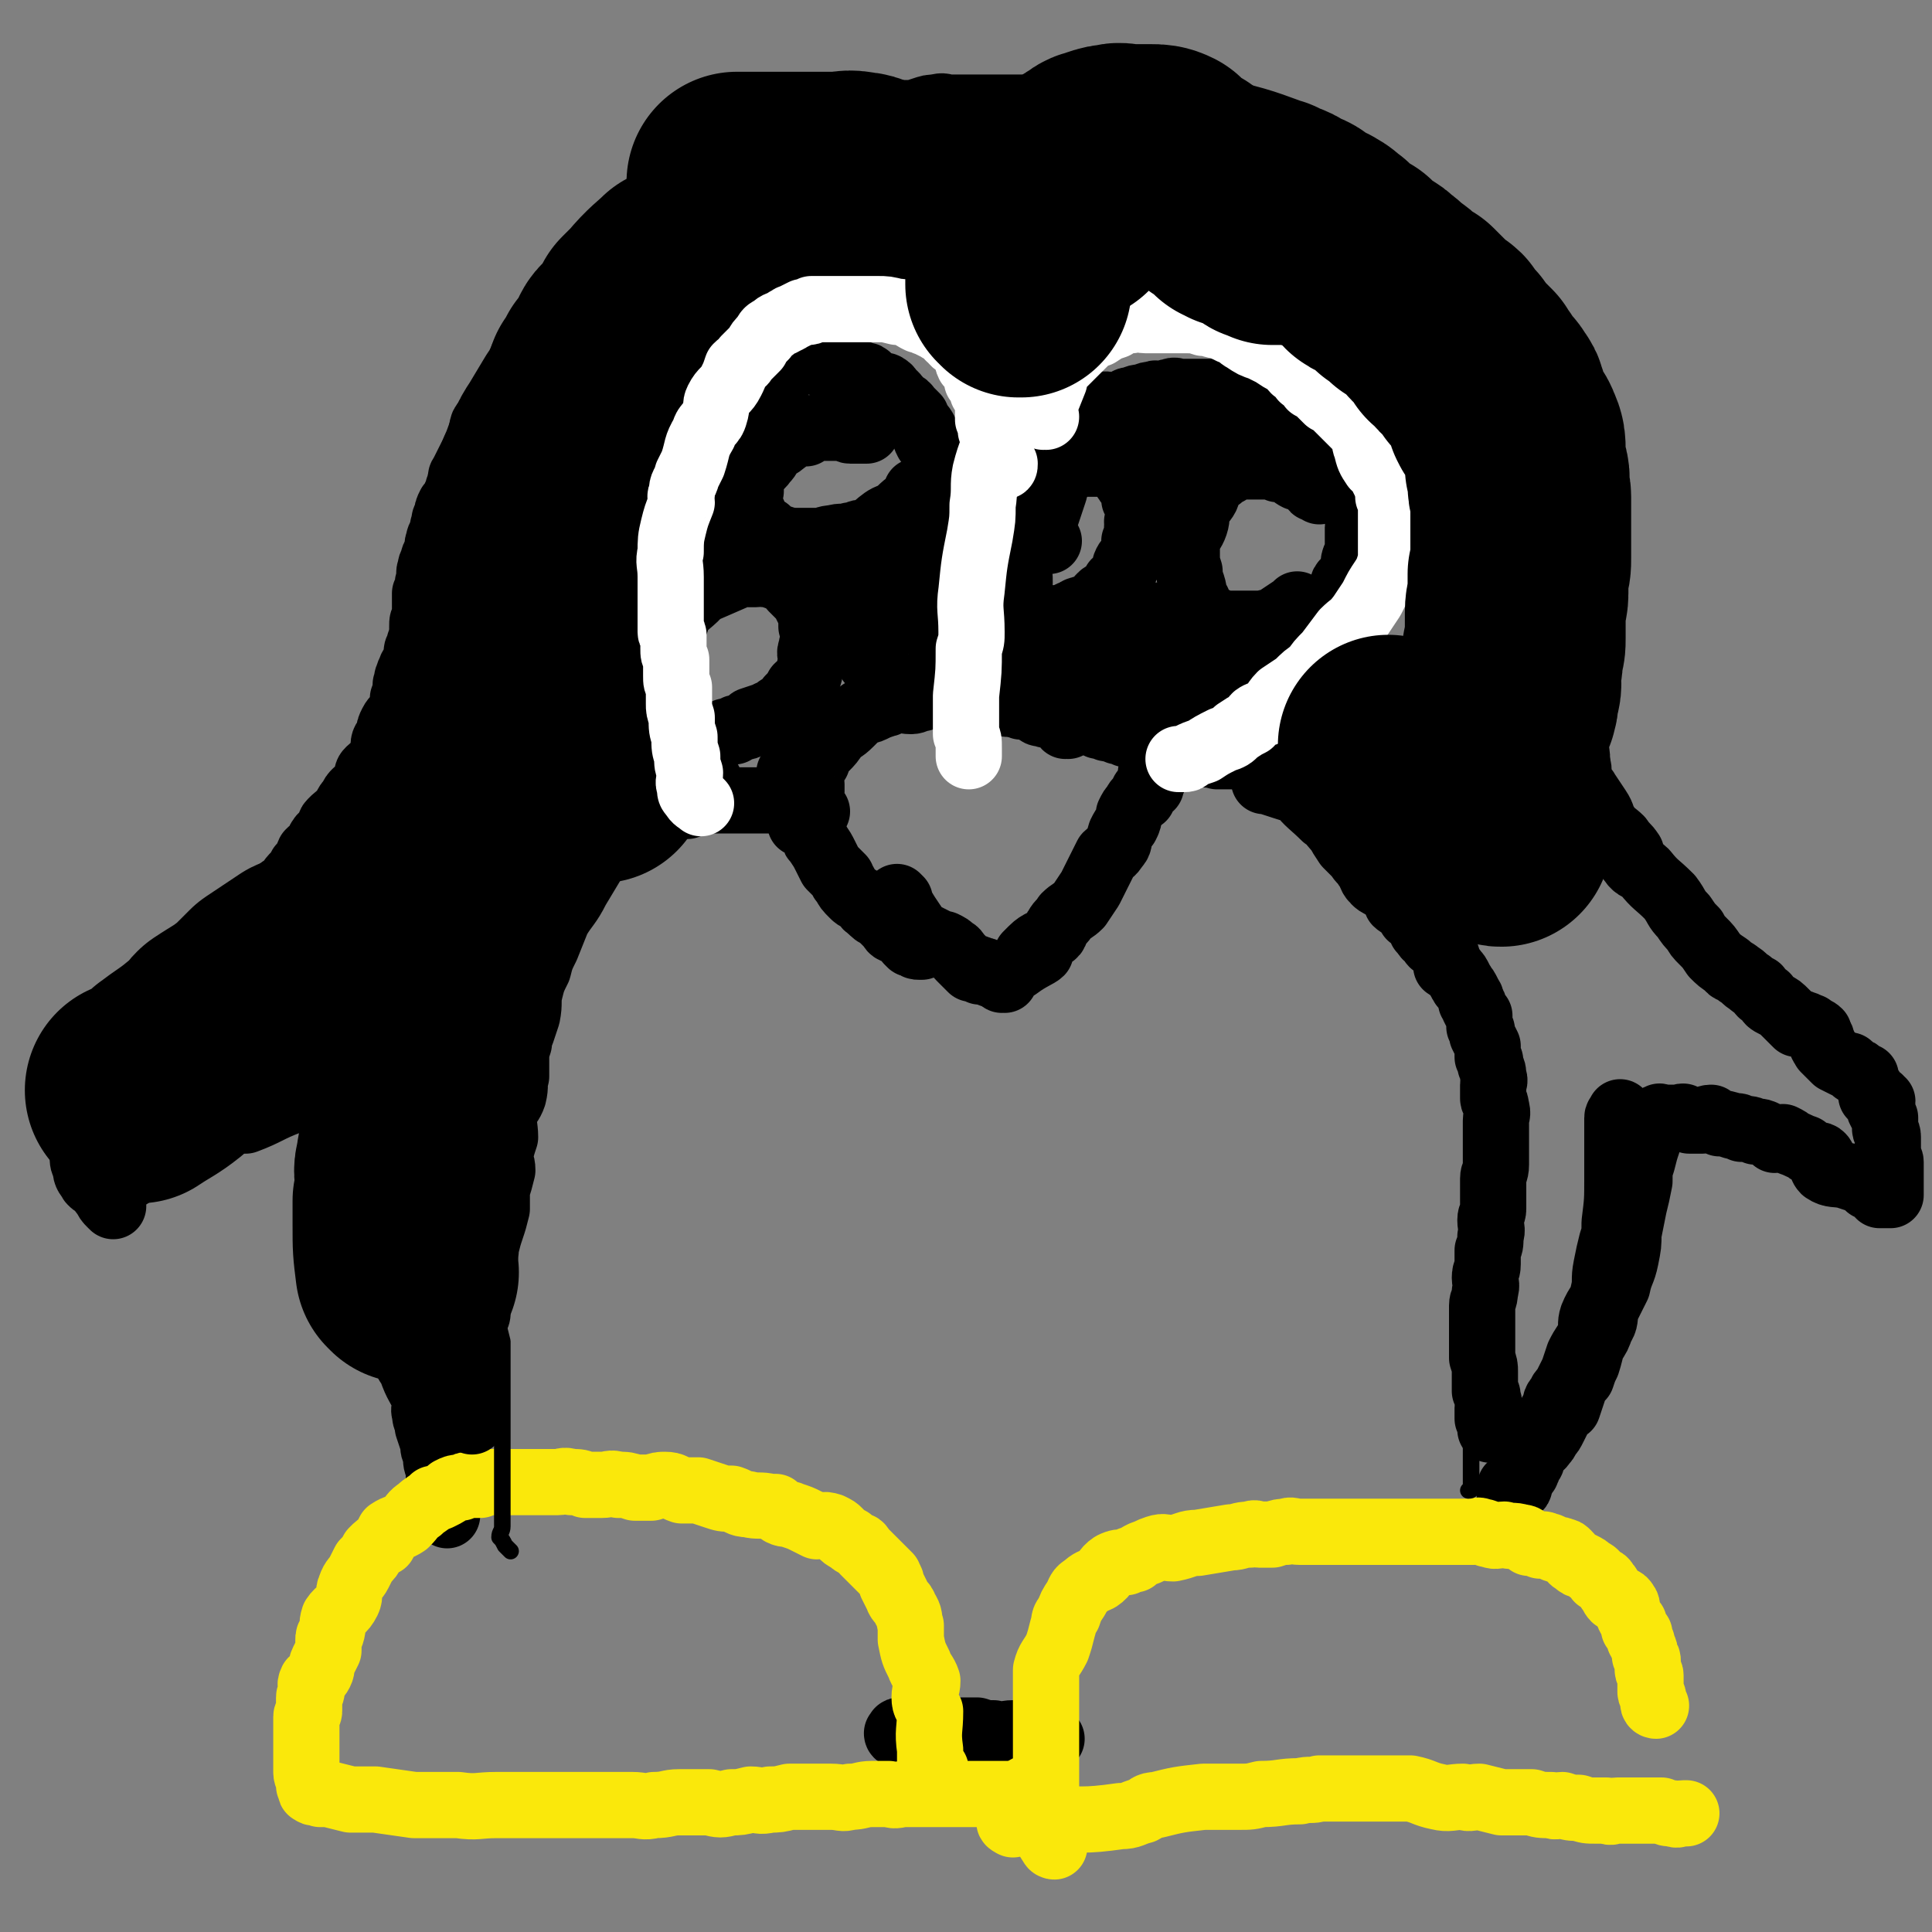 <svg viewBox='0 0 700 700' version='1.1' xmlns='http://www.w3.org/2000/svg' xmlns:xlink='http://www.w3.org/1999/xlink'><rect x="0" y="0" width="700" height="700" fill="#808080" stroke="none"/><g fill='none' stroke='#000000' stroke-width='24' stroke-linecap='round' stroke-linejoin='round'><path d='M162,549c0,0 -1,-1 -1,-1 0,0 1,1 1,1 0,-1 -1,-1 -1,-2 -1,-2 0,-2 0,-4 -1,-3 -1,-3 -2,-6 0,-2 0,-2 0,-5 -1,-2 -1,-2 -1,-5 -1,-2 -1,-2 -1,-4 -1,-3 -1,-3 -2,-6 0,-3 -1,-2 -1,-5 -1,-2 1,-3 0,-5 -2,-5 -3,-5 -5,-11 -2,-3 -2,-3 -3,-7 -1,-3 0,-4 -1,-7 -1,-2 -1,-1 -2,-3 -1,-2 -1,-2 -1,-4 -1,-2 -1,-2 -2,-5 -1,-2 -1,-2 -2,-4 0,-3 0,-3 -1,-5 -1,-2 -1,-2 -2,-5 0,-1 0,-1 0,-1 -1,-3 -1,-3 -2,-6 -1,-2 -1,-2 -2,-5 -1,-2 -1,-2 -2,-5 -1,-2 -1,-2 -1,-4 -1,-2 -2,-2 -2,-5 0,-2 0,-2 0,-5 0,-1 -1,-1 -1,-3 -1,-2 -1,-2 -2,-3 0,-2 0,-2 0,-3 0,-3 0,-3 0,-5 0,0 0,1 0,1 0,-1 -1,-1 -1,-2 0,-1 0,-1 0,-2 0,0 0,0 0,-1 0,-1 0,-1 0,-2 0,-1 0,-1 0,-2 0,0 0,0 0,0 '/><path d='M120,395c0,0 -1,-1 -1,-1 0,0 1,0 1,1 0,0 0,0 0,0 -1,0 -1,-1 -2,0 -6,1 -6,2 -13,3 0,0 0,0 0,1 -8,3 -8,4 -16,7 0,0 1,-2 0,-1 -4,1 -4,1 -8,3 -4,2 -4,2 -7,4 -3,1 -4,0 -7,1 -3,1 -3,1 -6,3 -2,1 -2,1 -4,2 0,1 0,0 -1,1 -1,0 -1,0 -2,0 -1,1 -1,2 -1,2 -2,1 -2,0 -3,1 -1,0 -1,-1 -2,0 0,0 0,0 0,1 -1,0 -1,0 -2,0 -1,0 -1,0 -2,0 0,0 0,0 0,0 '/><path d='M67,413c0,0 0,-1 -1,-1 0,0 1,0 1,1 0,0 0,0 0,0 0,0 0,-1 -1,-1 0,0 0,0 0,1 -6,4 -9,6 -12,9 -1,0 2,-2 3,-3 0,-1 -1,-1 -2,0 -1,0 0,0 -1,1 -2,1 -2,0 -4,1 -1,1 -1,1 -1,2 -1,1 -1,1 -1,1 -1,1 -1,2 -1,2 -1,0 -1,0 -2,0 '/><path d='M41,437c0,0 0,0 -1,-1 0,0 0,0 0,0 -1,-1 -1,-1 -2,-3 -1,-1 -1,-1 -2,-3 -2,-1 -2,-1 -3,-2 -1,-2 -2,-2 -2,-5 -1,-2 -1,-2 -1,-4 0,-3 0,-3 0,-5 0,-1 0,-1 0,-2 0,-2 0,-2 0,-3 0,-2 0,-2 0,-3 0,-1 1,-1 1,-2 1,-2 0,-2 0,-4 0,-2 0,-2 1,-3 1,-2 1,-2 2,-4 1,-1 1,-1 2,-3 1,-2 1,-2 2,-4 3,-4 3,-4 5,-7 3,-3 3,-3 5,-5 1,-2 1,-2 2,-4 2,-3 2,-2 4,-5 2,-1 2,-1 3,-2 2,-2 2,-3 4,-4 1,-2 2,-1 3,-2 2,-2 2,-2 4,-4 2,-1 2,-2 3,-3 2,-1 2,0 4,-1 1,-1 1,-1 2,-2 1,0 0,-1 1,-1 1,-1 1,-1 3,-2 1,0 1,0 2,-1 1,-1 1,-1 1,-2 1,-1 1,-1 2,-3 1,-1 2,-1 3,-2 1,0 1,0 2,0 1,-1 1,-2 2,-3 2,-2 2,-2 4,-4 1,-1 1,-1 2,-2 1,-2 1,-3 3,-5 1,-1 2,0 3,-1 1,-1 0,-2 1,-3 2,-2 2,-2 3,-4 1,-1 2,0 3,-2 0,-1 -1,-1 0,-3 1,-1 1,-1 3,-2 1,-1 0,-2 1,-3 1,-2 2,-1 3,-3 1,-1 0,-2 1,-3 2,-2 2,-2 4,-3 1,-1 1,-1 1,-2 1,-2 1,-2 2,-3 1,-2 1,-2 2,-3 1,0 1,0 2,0 1,-1 0,-1 1,-2 0,-1 1,-1 1,-2 0,0 0,0 0,-1 0,-2 0,-2 1,-3 1,-1 2,-1 3,-2 1,-1 1,-1 1,-3 1,-1 1,-1 1,-3 0,0 0,0 0,0 0,-1 0,-1 0,-1 0,-2 1,-2 2,-4 0,-2 0,-2 1,-4 1,-2 2,-2 3,-4 1,-2 1,-2 1,-5 1,-1 0,-1 1,-3 0,-1 0,-1 0,-2 1,-2 0,-2 1,-3 0,-2 1,-1 1,-3 1,-2 2,-2 2,-4 0,-1 0,-1 0,-2 0,-1 1,-1 1,-3 1,-1 0,-1 1,-3 0,-2 0,-2 0,-3 0,-2 0,-2 1,-3 0,-2 0,-2 0,-3 0,-2 0,-2 0,-3 0,-2 0,-1 0,-3 1,-1 1,-1 1,-3 0,-1 0,-1 1,-3 0,-1 -1,-1 0,-3 0,-1 0,-1 1,-3 0,-2 1,-1 1,-3 1,-2 0,-2 1,-4 0,-2 1,-1 1,-3 1,-2 0,-2 1,-3 0,-2 0,-2 1,-3 0,-2 0,-2 1,-4 1,-1 1,-1 2,-3 0,-1 1,-1 1,-3 1,-1 0,-1 1,-3 0,-2 0,-1 1,-3 2,-4 2,-4 4,-8 1,-2 1,-1 2,-3 1,-3 0,-3 1,-6 1,-2 2,-1 3,-3 2,-2 2,-2 3,-5 1,-2 1,-2 1,-3 2,-2 2,-2 3,-4 2,-2 2,-2 3,-5 1,-1 0,-2 1,-3 0,-2 1,-2 2,-3 0,-1 0,-1 1,-2 1,0 1,0 2,-1 1,-2 1,-2 1,-3 1,-2 1,-2 2,-4 1,-1 1,0 2,-2 2,-1 1,-1 2,-3 1,-1 2,-1 3,-2 1,-2 1,-2 3,-4 1,-3 2,-3 4,-5 2,-3 2,-3 5,-6 2,-2 2,-2 4,-4 1,-2 1,-2 3,-3 2,-2 2,-2 4,-4 2,-1 2,-1 3,-2 1,0 0,-1 1,-1 1,-2 1,-2 2,-3 2,-1 2,-2 4,-3 0,-1 1,0 2,-1 2,-1 2,-1 4,-3 1,-1 1,-1 2,-2 0,-1 0,-1 0,-1 0,-1 0,-1 0,-2 1,-1 1,-1 2,-1 2,-1 2,-1 3,-2 2,-1 2,-1 4,-2 1,0 1,0 3,0 1,-1 1,-1 3,-2 2,0 2,0 4,-1 1,-1 1,-1 2,-2 1,0 2,0 3,0 1,0 1,-1 2,-1 2,-1 2,-1 3,-1 3,-2 3,-2 5,-3 1,0 1,0 2,0 3,-1 3,-2 6,-3 1,-1 1,0 3,-1 1,0 1,0 3,0 1,0 0,-1 1,-1 2,-1 2,-1 3,-1 1,-1 2,-1 3,-1 1,0 1,0 2,0 2,-1 2,0 3,-1 2,-1 2,-1 3,-2 3,0 3,0 7,0 3,0 3,0 7,-1 3,0 3,0 6,0 3,0 3,0 6,-1 3,-1 3,-1 5,-1 3,-1 3,0 5,0 2,0 2,0 3,0 2,0 2,0 4,0 0,0 0,0 0,0 3,0 3,0 5,0 2,0 2,0 4,0 3,0 3,0 6,0 4,0 4,0 7,0 3,0 3,1 5,1 4,1 5,1 9,1 1,0 1,-1 3,0 2,0 2,1 3,2 2,1 2,1 4,1 2,1 2,1 4,2 2,1 2,1 4,2 3,1 3,0 5,1 2,1 2,1 5,3 1,1 1,2 3,2 2,2 3,1 5,2 4,1 4,2 7,4 4,2 4,1 7,3 3,1 3,1 6,3 2,1 2,1 3,2 2,1 2,1 4,2 1,2 1,2 3,3 2,2 2,2 4,3 1,1 1,1 3,2 2,2 3,2 5,3 2,2 1,2 3,4 2,1 2,1 3,2 1,1 1,1 2,2 1,1 1,1 1,2 1,1 1,2 3,3 1,2 2,2 4,4 1,2 1,2 3,4 2,3 2,3 4,6 3,4 3,4 5,8 2,3 1,3 3,6 2,3 2,3 3,6 3,3 3,3 5,7 1,3 0,3 1,5 2,3 2,3 3,5 1,1 1,1 1,2 3,5 3,5 6,10 1,4 1,4 3,7 2,4 1,4 3,8 1,2 1,2 2,4 1,3 0,3 1,7 1,3 2,3 3,6 2,3 1,4 2,7 1,1 1,1 2,3 1,2 1,2 1,4 2,5 2,5 3,9 2,4 2,3 4,7 1,3 2,3 3,6 1,3 1,3 2,6 1,3 1,4 2,6 1,3 2,3 3,5 2,4 2,4 4,7 2,2 2,2 3,5 2,2 3,2 5,4 1,2 1,3 2,5 1,2 1,2 1,5 2,2 1,2 3,4 2,3 3,2 4,5 2,2 0,3 1,6 1,2 2,2 3,4 2,3 2,3 4,6 2,3 1,3 3,6 2,3 3,3 5,5 2,3 2,2 4,5 0,1 -1,2 0,3 2,3 3,2 5,4 4,5 4,4 9,9 3,4 2,4 5,7 2,3 2,3 4,5 1,2 1,2 3,4 2,2 2,2 4,5 2,2 2,2 5,4 1,2 2,1 4,3 2,1 2,2 4,3 1,1 1,1 3,2 1,2 1,2 3,3 1,2 1,2 3,3 2,1 2,1 4,3 1,1 1,1 2,2 1,1 1,1 2,2 1,0 1,-1 2,0 2,0 1,1 3,1 1,1 2,1 3,2 0,0 0,1 0,1 1,1 1,1 1,2 1,1 0,1 0,1 0,1 1,1 1,2 1,1 1,1 2,2 1,1 1,1 2,2 2,1 2,1 4,2 0,0 0,0 1,0 1,1 1,1 2,2 1,0 1,0 2,1 1,1 1,1 2,1 0,0 0,0 0,1 0,1 0,1 1,2 0,1 1,1 1,2 0,0 0,0 0,1 0,0 0,0 0,1 1,1 1,0 3,1 0,1 0,1 1,1 0,1 -1,1 -1,1 0,1 0,1 0,2 1,2 1,2 2,3 0,2 0,2 0,4 0,1 1,1 1,3 0,2 0,2 0,3 0,2 0,2 0,4 0,1 1,1 1,2 0,2 0,2 0,3 0,1 0,1 0,2 0,1 0,1 0,2 0,1 0,1 0,2 0,0 0,0 0,1 0,1 0,1 0,1 0,0 0,1 0,1 0,0 0,0 -1,0 -1,0 -1,0 -2,0 0,0 -1,0 -1,0 0,-1 0,-1 -1,-1 0,-1 0,-1 -1,-2 -1,0 -1,0 -2,0 -1,-1 -1,-1 -1,-2 -1,0 -1,0 -1,0 -3,-1 -3,-1 -6,-2 -4,-1 -5,0 -8,-2 -1,-1 -1,-2 -1,-3 0,-1 1,-1 0,-2 -1,-1 -1,0 -3,-1 -2,-1 -2,-1 -3,-2 -3,-1 -2,-1 -5,-2 -1,-1 -1,-1 -3,-2 -1,0 -1,1 -3,1 -1,-1 -1,-1 -3,-2 -2,-1 -2,-1 -4,-1 -2,-1 -2,-1 -5,-1 -1,-1 -1,-1 -3,-1 -3,-1 -3,-1 -5,-1 -2,-1 -2,-1 -3,-2 -2,0 -2,1 -3,1 -3,0 -3,0 -5,0 -1,-1 -1,-1 -2,-1 0,-1 -1,0 -1,0 -2,0 -2,0 -3,0 -1,0 -1,0 -1,0 -1,0 -1,0 -1,0 -1,0 -1,0 -2,0 0,0 -1,-1 -1,0 -1,0 0,0 -1,1 -1,2 -1,2 -2,3 -1,3 -1,3 -1,5 -1,3 -1,3 -2,7 -1,3 -1,3 -1,7 -1,5 -1,5 -2,9 -1,5 -1,5 -2,10 0,4 0,4 -1,9 -1,5 -2,5 -3,10 -2,4 -2,4 -4,8 -1,4 0,4 -2,7 -1,3 -1,3 -3,6 -1,3 -1,4 -2,7 -1,2 -1,2 -2,5 -2,2 -2,2 -3,5 -1,3 -1,3 -2,6 -2,1 -2,1 -3,3 -1,2 -1,2 -2,4 -1,2 -1,2 -2,3 -1,2 -1,2 -2,3 -1,2 -2,1 -3,2 -1,1 0,2 -1,4 0,1 -1,1 -1,2 -1,1 0,1 -1,2 0,1 0,0 -1,1 0,1 -1,1 -1,2 0,0 0,0 0,1 -1,1 0,2 -1,2 0,0 0,0 -1,0 0,-1 0,0 -1,0 0,0 -1,-1 -1,0 0,0 0,0 0,1 0,0 0,0 0,1 0,0 0,0 0,0 0,0 0,0 0,1 '/><path d='M588,404c0,0 -1,-1 -1,-1 0,0 0,0 0,1 0,0 -1,0 -1,1 0,9 0,12 0,19 0,1 0,-3 0,-2 0,1 0,2 0,5 0,8 0,8 -1,16 0,4 0,4 -1,7 -1,4 -1,4 -2,9 -1,5 0,5 -1,9 -1,5 -2,4 -4,9 -1,3 0,3 -1,7 -2,4 -2,3 -4,7 -1,3 -1,3 -2,6 -1,2 -1,2 -2,4 -1,3 -2,2 -3,5 -2,2 -1,2 -2,5 0,0 0,0 -1,1 0,2 -1,2 -1,3 -1,1 0,2 -1,3 0,1 -1,0 -1,2 -1,1 0,1 -1,3 0,1 -1,0 -1,1 -1,1 -1,1 -1,1 -1,0 0,0 -1,0 0,-1 -1,-1 -1,0 0,0 0,0 0,1 0,1 0,1 0,2 0,0 0,0 0,0 '/><path d='M326,629c0,0 -1,-1 -1,-1 0,0 0,1 1,0 0,0 -1,-1 0,-1 1,0 1,0 3,0 10,1 15,0 21,0 1,0 -6,0 -6,0 -1,0 2,0 5,0 3,0 3,0 5,0 3,1 3,1 6,1 4,1 4,0 7,0 2,1 2,0 3,0 2,1 2,1 3,2 1,0 1,0 2,0 1,1 1,0 2,0 1,0 1,0 2,0 0,0 0,0 1,0 1,0 1,0 1,0 '/></g>
<g fill='none' stroke='#FAE80B' stroke-width='24' stroke-linecap='round' stroke-linejoin='round'><path d='M382,669c0,0 -1,0 -1,-1 -1,-1 -1,-1 -1,-2 -1,-1 0,-1 -1,-3 0,-5 0,-5 0,-11 0,-3 0,-3 0,-7 0,-2 0,-2 0,-4 0,-2 0,-2 0,-4 0,-3 0,-3 0,-6 0,-2 0,-2 0,-5 0,-6 0,-6 0,-12 0,-4 0,-4 0,-9 1,-4 2,-4 4,-8 1,-3 1,-3 2,-7 1,-3 0,-3 2,-5 1,-3 1,-3 3,-6 1,-2 1,-3 3,-4 2,-2 3,-2 5,-3 3,-2 2,-3 5,-5 2,-1 3,-1 5,-1 2,-1 1,-1 3,-1 1,-1 1,-1 3,-2 3,-1 2,-1 5,-2 3,-1 3,0 6,0 5,-1 5,-2 9,-2 6,-1 6,-1 12,-2 3,0 3,-1 7,-1 2,-1 2,0 3,0 3,0 3,0 5,0 3,-1 3,-1 5,-1 2,-1 2,0 5,0 2,0 2,0 5,0 3,0 3,0 6,0 5,0 5,0 9,0 5,0 5,0 10,0 4,0 4,0 8,0 4,0 4,0 7,0 2,0 2,0 4,0 1,0 1,0 2,0 1,0 1,0 2,0 1,0 1,0 2,0 1,0 1,0 3,0 1,0 1,0 3,0 1,0 1,0 2,0 1,0 1,-1 3,0 2,0 1,1 3,1 2,1 3,0 5,0 3,1 3,0 6,1 2,0 2,1 3,2 2,0 2,0 4,1 1,0 1,-1 2,0 2,0 2,1 3,1 1,1 2,0 3,1 1,0 1,0 2,1 2,2 1,2 3,3 1,1 1,1 2,1 2,1 2,1 3,2 2,1 2,1 3,3 2,1 2,0 3,2 1,1 1,1 1,2 1,1 1,2 2,3 2,1 3,0 4,2 1,1 0,2 1,4 1,2 1,2 2,3 0,1 0,1 0,2 1,1 1,1 2,2 0,1 0,1 0,2 1,1 1,1 1,2 1,2 1,2 1,4 1,1 1,1 1,2 0,2 0,2 0,3 0,1 1,1 1,2 0,1 0,1 0,2 0,0 0,0 0,1 0,0 0,0 0,1 0,1 0,1 0,2 0,1 1,1 1,2 0,1 0,1 0,2 0,0 0,0 0,0 0,1 1,1 1,1 '/><path d='M367,661c0,0 -2,-1 -1,-1 5,-1 6,0 12,-1 14,0 14,1 28,-1 4,0 4,-1 8,-2 2,-1 2,-2 5,-2 8,-2 8,-2 17,-3 6,0 6,0 13,0 4,0 4,0 8,-1 7,0 7,-1 14,-1 4,-1 4,0 7,-1 6,0 6,0 12,0 6,0 6,0 11,0 5,0 5,0 10,0 5,1 5,2 10,3 4,1 5,0 9,0 3,1 3,0 6,0 4,1 4,1 8,2 3,0 3,0 6,0 3,0 3,0 5,0 3,1 3,1 7,1 2,1 2,0 4,0 3,1 3,1 6,1 3,1 3,1 6,1 2,0 2,0 4,0 2,1 2,0 4,0 2,0 2,0 5,0 0,0 0,0 1,0 1,0 1,0 1,0 3,0 3,0 6,0 1,0 1,0 3,0 2,1 2,1 4,1 2,1 2,0 4,0 0,0 0,0 1,0 '/><path d='M339,642c0,0 -1,-1 -1,-1 0,0 0,0 1,0 0,0 0,0 0,0 -1,0 -1,0 -1,-1 -1,-1 -1,-1 -1,-2 0,-2 0,-2 0,-4 -1,-7 0,-7 0,-14 -1,-2 -2,-2 -2,-5 0,-3 1,-3 1,-6 -1,-3 -2,-3 -3,-6 -2,-4 -2,-4 -3,-9 0,-2 0,-2 0,-5 -1,-3 0,-3 -2,-6 -1,-3 -2,-2 -3,-5 -1,-2 -1,-2 -2,-4 0,-2 -1,-2 -1,-3 -2,-2 -2,-2 -3,-3 -2,-2 -2,-2 -3,-3 -2,-2 -2,-2 -3,-3 -1,-1 -1,-2 -2,-2 -2,-1 -2,-1 -3,-2 -2,-1 -2,-1 -4,-3 -1,-1 -1,-1 -3,-2 -3,-1 -3,0 -5,0 -2,-1 -2,-1 -4,-2 -2,-1 -2,-1 -5,-2 -2,-1 -2,0 -4,-1 -1,-1 -1,-1 -2,-2 -1,0 -1,0 -2,0 -4,-1 -4,0 -8,-1 -3,0 -3,-1 -6,-2 -3,0 -3,0 -6,-1 -3,-1 -3,-1 -6,-2 -3,0 -3,0 -6,0 -3,-1 -3,-2 -6,-2 -2,0 -2,0 -5,1 -3,0 -3,0 -6,0 -3,-1 -3,-1 -6,-1 -3,-1 -3,0 -6,0 -3,0 -3,0 -6,0 -2,-1 -2,-1 -5,-1 -3,-1 -3,0 -5,0 -3,0 -3,0 -6,0 -2,0 -2,0 -4,0 -2,0 -2,0 -4,0 -2,0 -2,0 -5,0 -1,0 -1,-1 -2,0 -2,0 -2,0 -3,0 -2,0 -2,0 -4,1 -2,0 -2,0 -4,0 -1,0 -1,0 -3,1 -2,0 -2,0 -4,1 -1,1 -1,1 -3,2 -2,1 -2,1 -3,1 -2,2 -3,2 -5,4 -3,2 -2,2 -5,5 -3,2 -3,1 -6,3 -1,2 -1,2 -2,4 -2,1 -2,1 -4,3 -1,2 -1,2 -3,4 -1,2 -1,2 -2,4 -1,2 -2,2 -3,5 -1,2 0,3 -1,5 -2,4 -3,3 -5,6 -1,3 0,3 -1,6 -1,1 -1,1 -1,2 0,2 0,2 0,4 -1,2 -1,2 -2,4 -1,2 0,2 -1,4 -1,2 -2,2 -3,3 -1,2 0,2 0,3 0,2 -1,2 -1,3 0,1 0,1 0,2 0,1 0,1 0,3 0,1 -1,1 -1,2 0,1 0,1 0,2 0,1 0,1 0,2 0,0 0,0 0,0 0,2 0,2 0,3 0,2 0,2 0,3 0,2 0,2 0,4 0,1 0,1 0,2 0,1 0,1 0,2 0,1 0,1 0,2 0,0 0,0 0,0 0,2 1,2 1,3 0,1 0,1 0,2 0,0 1,0 1,0 0,1 -1,2 0,2 1,1 1,0 3,1 1,0 1,0 3,0 4,1 4,1 8,2 4,0 4,0 9,0 7,1 7,1 14,2 8,0 8,0 16,0 7,1 7,0 14,0 6,0 6,0 11,0 5,0 5,0 10,0 4,0 4,0 9,0 5,0 5,0 10,0 4,0 4,0 9,0 4,0 4,1 8,0 5,0 5,-1 9,-1 5,0 5,0 11,0 4,1 4,1 8,0 3,0 3,0 7,-1 3,0 3,1 7,0 3,0 3,0 7,-1 4,0 4,0 8,0 3,0 3,0 7,0 4,0 4,1 7,0 4,0 4,-1 8,-1 3,0 3,0 6,0 3,1 3,0 6,0 3,0 3,0 6,0 3,0 3,0 5,0 2,0 2,0 5,0 2,0 2,0 5,0 1,0 1,0 3,0 2,0 2,0 4,0 1,0 1,0 3,0 1,0 1,0 2,0 1,0 1,0 2,0 1,0 1,0 2,0 1,0 1,0 2,0 1,0 1,1 3,0 0,0 0,0 0,-1 1,0 1,0 2,-1 '/></g>
<g fill='none' stroke='#000000' stroke-width='6' stroke-linecap='round' stroke-linejoin='round'><path d='M185,562c0,0 -1,-1 -1,-1 0,0 1,1 1,1 -1,-1 -1,-1 -2,-2 -1,-2 -1,-2 -2,-3 0,-2 1,-2 1,-4 0,-3 0,-3 0,-6 0,-4 0,-4 0,-8 0,-4 0,-4 0,-8 0,-3 0,-3 0,-7 0,-4 0,-4 0,-8 0,-3 0,-3 0,-7 0,-4 0,-4 0,-8 0,-4 0,-4 0,-7 0,-4 0,-4 0,-8 -1,-4 -1,-4 -2,-8 -1,-4 -1,-4 -1,-8 -1,-3 -1,-3 -1,-6 -1,-1 -1,-1 -1,-3 -1,-1 0,-1 0,-3 -1,-2 -1,-1 -2,-3 0,-3 0,-3 0,-6 0,-3 0,-3 0,-6 0,-4 0,-4 0,-7 0,-3 0,-3 0,-5 0,-2 0,-2 0,-5 0,-2 -1,-2 0,-4 0,-2 1,-2 1,-4 0,-2 0,-2 0,-5 1,-1 2,0 2,-2 1,-2 0,-3 1,-5 0,-1 1,-1 1,-2 1,-2 0,-2 1,-4 0,-3 0,-3 1,-6 1,-4 1,-4 2,-7 0,-2 1,-2 1,-4 1,-3 1,-3 2,-6 0,-2 1,-2 1,-4 1,-2 1,-2 2,-4 1,-3 0,-3 1,-5 0,-2 0,-2 1,-5 1,-1 1,-1 2,-2 0,-2 0,-2 0,-4 0,-1 -1,-1 0,-1 0,-2 1,-2 1,-3 0,-1 0,0 0,0 0,-1 0,-1 0,-2 0,-1 0,-1 0,-2 0,-1 0,-1 1,-3 0,-2 0,-2 1,-3 2,-2 2,-2 4,-4 1,-2 1,-2 3,-4 2,-2 2,-1 4,-3 2,-3 1,-3 3,-6 3,-4 3,-4 6,-7 3,-3 3,-3 6,-5 1,-1 1,-1 2,-3 2,-2 2,-2 4,-4 1,-1 1,-2 2,-3 1,-1 1,-1 3,-1 1,-1 1,0 2,-1 1,0 1,0 2,-1 0,-1 0,-1 0,-1 2,-2 2,-2 3,-3 1,0 1,1 1,1 1,0 0,-1 1,-2 0,0 1,0 1,0 1,-1 1,-1 1,-2 0,-1 -1,-1 0,-2 0,0 0,0 1,0 '/><path d='M237,290c0,0 -1,-1 -1,-1 0,0 1,1 1,1 0,-1 -1,-2 0,-3 0,0 0,0 1,-1 0,-2 0,-2 1,-3 1,-1 1,-1 2,-1 0,-1 0,-1 1,-2 1,0 1,0 2,0 1,-1 2,-1 3,-2 '/><path d='M434,269c0,0 -2,-1 -1,-1 5,1 6,2 11,4 5,1 5,1 10,3 5,1 5,2 9,4 1,0 1,0 1,0 5,2 5,2 9,5 1,0 1,0 1,1 3,1 3,1 5,2 3,1 3,1 5,2 2,1 2,2 4,3 1,2 1,2 3,3 1,2 2,1 3,3 2,2 1,2 3,4 1,1 2,1 3,2 2,1 2,1 3,3 2,1 2,1 4,3 1,1 0,2 2,3 1,1 1,1 3,2 1,1 1,1 2,2 1,2 1,2 2,3 1,2 1,1 2,3 1,1 1,1 2,3 0,1 1,1 1,2 1,1 1,1 1,2 1,1 1,1 1,3 1,1 1,1 1,3 1,2 1,2 1,3 1,2 1,2 2,4 1,2 1,2 2,5 0,1 0,1 0,2 0,2 0,2 0,4 1,1 2,1 2,3 1,2 1,2 1,4 0,2 0,2 0,4 1,2 1,2 1,4 0,2 0,2 0,3 0,3 0,3 1,5 1,2 1,2 2,5 0,2 0,2 0,4 1,3 1,3 2,5 0,2 0,2 0,4 1,2 1,2 1,5 1,3 1,3 1,5 1,2 0,2 0,5 0,2 0,2 0,4 0,3 0,3 0,5 0,2 0,2 0,3 0,2 0,2 0,4 0,4 0,4 0,8 0,2 0,2 0,4 0,3 0,3 0,6 1,3 1,3 1,6 1,3 0,3 0,6 0,3 0,3 0,5 0,3 0,3 -1,6 0,2 1,2 0,5 0,2 0,2 -1,5 0,2 0,2 0,3 0,3 0,3 -1,6 0,3 0,3 0,5 0,3 1,3 0,6 0,3 -1,3 -1,6 -1,3 0,3 -1,6 0,3 0,3 -1,5 0,2 -1,2 -1,5 -1,2 0,2 -1,5 0,2 0,2 0,3 0,2 0,2 0,4 0,2 0,2 0,3 0,1 0,1 0,2 0,1 0,1 0,2 0,1 0,1 0,1 0,1 0,1 -1,1 '/></g>
<g fill='none' stroke='#000000' stroke-width='24' stroke-linecap='round' stroke-linejoin='round'><path d='M459,283c0,0 -1,-1 -1,-1 0,0 0,0 0,1 0,0 0,0 0,0 1,0 0,-1 0,-1 0,0 1,0 1,1 9,3 13,4 18,6 2,0 -5,-2 -5,-1 1,2 4,4 8,8 1,0 1,0 2,1 1,2 1,2 3,4 1,2 1,2 3,5 2,2 2,2 4,4 1,2 2,2 3,4 2,2 1,3 3,5 1,1 1,1 3,2 1,1 2,1 3,2 2,2 1,2 2,4 1,1 2,1 3,2 1,2 1,1 2,3 2,1 2,1 3,3 1,1 1,1 1,2 2,2 1,2 3,3 1,2 1,2 3,3 1,2 2,2 3,3 1,2 0,2 0,4 1,1 2,0 3,2 1,1 1,1 2,3 0,1 1,1 1,2 1,1 1,1 2,3 1,2 1,1 1,3 1,1 1,1 1,2 1,2 1,2 2,3 0,1 0,1 0,3 0,0 0,0 0,1 1,1 1,1 1,3 1,2 1,2 2,4 0,2 0,2 0,4 1,1 1,1 1,3 1,2 1,2 1,4 1,2 0,2 0,3 0,2 0,2 0,5 0,1 1,1 1,3 1,3 0,3 0,5 0,1 0,1 0,3 0,2 0,2 0,4 0,3 0,3 0,5 0,2 0,2 0,4 0,3 -1,3 -1,5 0,3 0,3 0,6 0,2 0,2 0,5 0,2 -1,2 -1,4 0,3 1,3 0,6 0,3 0,3 -1,5 0,3 0,3 0,5 0,3 -1,2 -1,5 0,2 1,2 0,5 0,3 -1,3 -1,5 0,2 0,2 0,4 0,2 0,2 0,5 0,1 0,1 0,2 0,3 0,3 0,5 0,2 0,2 0,3 1,3 1,3 1,5 0,2 0,2 0,4 0,1 0,1 0,3 1,1 1,1 1,3 1,1 0,2 0,3 0,1 0,1 0,2 0,1 0,1 0,2 1,2 1,2 2,3 0,1 -1,1 -1,1 0,0 0,0 0,0 '/><path d='M257,283c0,0 -1,-1 -1,-1 0,0 0,0 1,1 0,0 0,0 0,0 0,0 0,0 -1,-1 -1,0 -1,0 -2,0 -2,0 -2,-1 -4,0 -6,2 -7,3 -13,5 0,0 1,-1 1,0 -2,1 -3,1 -5,3 -4,5 -3,6 -7,11 -2,1 -2,1 -3,2 -3,1 -3,1 -5,3 -2,3 -1,3 -3,6 -3,5 -3,5 -6,10 -3,6 -4,6 -7,11 -2,5 -2,5 -4,10 -2,4 -2,4 -3,8 -2,4 -2,4 -3,8 -1,4 0,4 -1,9 -1,3 -1,3 -2,6 -1,2 -1,2 -1,4 -1,3 -1,3 -1,5 0,4 0,4 0,7 -1,3 0,3 -1,7 -1,3 -2,3 -3,6 -1,4 0,5 0,9 -1,3 -1,3 -2,7 0,2 1,2 1,5 -1,4 -1,4 -2,7 0,4 0,4 0,7 -1,4 -1,4 -2,7 -1,3 -1,3 -2,7 0,4 -1,4 -1,8 0,3 0,3 0,6 -1,3 -2,3 -2,6 -1,2 0,2 0,4 0,1 -1,1 -1,2 -1,3 -1,3 -1,6 0,3 0,3 0,6 -1,3 -1,3 -1,6 0,1 0,1 0,2 0,2 0,2 0,4 0,1 0,1 0,2 0,1 0,1 0,2 0,1 0,1 0,2 0,1 -1,2 0,3 0,0 1,0 1,0 0,1 0,1 0,2 0,0 0,0 0,1 0,0 0,0 0,1 '/><path d='M249,292c0,0 -1,-1 -1,-1 0,0 0,1 1,1 0,-1 0,-1 0,-2 1,0 1,0 2,0 1,0 1,0 2,0 3,0 3,0 5,0 3,0 3,0 5,0 1,0 1,0 3,0 1,0 1,0 3,0 1,0 1,0 2,0 0,0 0,0 1,0 0,0 0,0 1,0 2,0 2,0 4,0 1,0 1,0 2,0 '/><path d='M287,281c0,0 -1,-1 -1,-1 0,0 0,0 1,1 0,0 0,0 0,0 1,8 1,12 3,17 0,2 -1,-5 0,-4 1,2 2,5 5,9 0,1 0,1 1,2 2,3 2,3 3,5 1,2 1,2 2,4 2,2 2,2 4,4 0,1 0,1 1,2 1,2 1,2 3,4 1,1 1,1 3,2 2,1 1,2 3,3 2,2 2,2 4,3 2,2 2,2 3,3 1,1 1,2 2,2 1,1 1,0 2,1 1,0 1,1 3,2 0,0 0,0 0,1 0,0 0,0 1,1 0,0 0,0 1,0 1,1 1,1 2,1 0,0 1,0 1,0 '/><path d='M326,326c0,0 -1,-1 -1,-1 3,6 4,7 8,13 0,0 0,0 0,0 4,2 4,2 8,4 0,0 0,0 1,0 2,1 2,1 3,2 2,1 1,1 3,3 1,1 1,1 2,2 1,1 1,1 2,2 1,0 1,-1 2,0 1,0 1,0 1,1 1,0 1,-1 2,0 1,0 2,1 2,1 '/><path d='M364,355c0,0 -1,-1 -1,-1 0,0 0,0 0,1 0,0 0,0 0,0 3,-3 3,-3 6,-5 4,-3 7,-4 8,-5 0,-1 -3,1 -5,1 0,0 1,-1 2,-2 3,-3 4,-2 7,-5 2,-1 1,-2 2,-3 1,-2 2,-2 3,-4 2,-2 3,-2 5,-4 2,-3 2,-3 4,-6 1,-2 1,-2 2,-4 1,-2 1,-2 2,-4 1,-2 1,-2 2,-4 1,-1 2,-1 3,-3 2,-2 1,-2 2,-5 1,-2 1,-2 2,-3 1,-2 1,-2 1,-4 1,-2 1,-2 2,-3 1,-2 1,-2 3,-3 0,-2 0,-2 1,-3 1,-1 1,-1 2,-1 0,-1 0,-1 0,-2 0,0 1,0 1,-1 0,0 0,0 -1,0 0,-1 0,-1 0,-1 0,-1 0,-1 0,-1 1,-1 1,-1 1,-1 '/><path d='M427,273c0,0 -2,-1 -1,-1 9,1 15,2 21,2 1,0 -5,0 -6,0 0,0 2,0 4,0 3,0 3,-1 6,0 2,0 2,0 5,1 2,0 2,-1 4,0 3,0 3,0 5,1 2,0 1,1 3,1 2,1 2,0 4,1 2,0 2,1 4,2 1,0 1,0 1,0 1,0 1,0 2,0 1,1 1,0 2,1 0,0 0,0 0,0 0,1 0,1 0,1 0,0 0,0 0,0 '/><path d='M296,294c0,0 -1,-1 -1,-1 0,0 0,0 1,1 0,0 0,0 0,0 0,0 0,0 -1,-1 0,0 0,0 0,0 -1,-1 -1,-1 -1,-3 -1,-1 0,-1 0,-3 0,-2 0,-2 0,-3 0,-2 -1,-2 0,-3 0,-3 0,-3 2,-5 1,-3 1,-3 3,-5 2,-2 2,-2 4,-5 2,-2 2,-1 5,-4 2,-2 2,-2 4,-4 2,-1 2,0 4,-1 2,-1 2,-1 5,-2 1,0 1,-1 3,-1 3,-1 3,0 6,0 2,0 2,-1 4,-1 1,-1 1,-1 3,-1 2,0 2,0 4,0 2,0 2,0 4,0 2,0 2,-1 4,0 1,0 1,0 1,1 2,0 2,0 5,0 1,0 1,-1 2,0 2,0 2,1 3,1 2,1 2,0 5,1 2,0 2,0 4,0 1,1 1,0 3,1 2,0 2,1 4,1 1,1 1,0 3,1 1,0 1,1 2,1 2,0 2,0 3,0 2,0 2,0 4,1 1,0 1,0 2,0 2,0 2,0 3,1 2,0 2,0 3,1 1,0 1,0 2,1 1,0 1,0 2,0 1,1 1,1 2,1 1,0 1,0 3,1 1,0 1,-1 2,0 1,0 1,0 1,1 1,0 1,0 2,0 1,0 1,0 1,0 2,0 2,0 3,0 1,0 1,0 2,1 0,0 0,0 1,1 0,0 0,0 1,0 0,0 0,0 0,0 1,0 1,0 1,1 1,0 1,0 2,1 1,0 1,-1 2,0 0,0 0,0 0,1 '/><path d='M387,263c0,0 -1,-1 -1,-1 0,0 0,0 0,1 0,0 0,0 0,0 -1,-1 -1,-2 -2,-3 -1,0 -1,-1 -2,-1 -2,-1 -2,0 -3,0 -2,-1 -2,0 -3,-1 -1,-1 -1,-1 -2,-2 -2,0 -2,0 -4,0 -1,-1 0,-1 -1,-2 -1,-1 -1,-1 -3,-1 -1,-1 -1,-1 -2,-2 -2,-1 -2,-1 -3,-3 -1,-1 0,-2 -1,-3 -2,-2 -2,-1 -3,-3 -2,-2 -2,-2 -2,-4 -1,-2 -1,-2 -2,-5 0,-1 0,-1 -1,-2 0,-2 -1,-1 -1,-3 -1,-1 0,-1 -1,-3 0,0 0,0 0,-1 0,0 0,0 0,-1 0,0 0,0 0,0 '/><path d='M365,190c0,0 -1,-1 -1,-1 0,0 0,1 0,1 0,0 0,0 0,0 1,0 0,0 0,-1 0,-1 0,-1 -1,-2 0,-2 0,-2 0,-4 1,-3 0,-3 1,-5 3,-6 4,-6 8,-11 1,-2 1,-2 2,-3 2,-3 2,-3 4,-5 2,-2 3,-2 6,-4 2,-1 2,-2 4,-3 3,-1 3,-1 6,-2 3,-1 2,-2 5,-3 2,-1 2,0 4,0 3,0 3,0 5,-1 1,-1 0,-1 2,-1 2,-1 2,-1 4,-1 2,-1 2,-1 4,-1 1,-1 1,0 3,0 1,0 1,-1 3,-1 2,-1 2,0 3,0 1,0 1,0 2,0 3,0 3,0 5,0 2,0 2,0 4,0 3,0 3,0 6,0 2,0 2,0 4,1 2,0 3,0 5,1 2,1 1,1 3,2 1,0 1,0 3,0 2,0 2,0 4,1 2,0 2,0 3,1 2,1 2,2 3,3 2,1 2,1 4,2 1,0 2,0 2,1 2,1 2,0 3,1 1,2 0,2 2,3 1,2 1,2 2,3 1,1 2,0 3,1 1,1 0,2 0,4 1,1 1,1 2,3 0,0 1,0 1,1 1,1 0,1 1,3 0,1 1,1 1,2 1,1 1,1 1,2 0,2 0,2 0,3 0,1 0,1 0,2 0,0 0,0 0,1 1,1 1,1 1,2 1,1 0,1 0,3 0,0 1,0 1,1 0,0 0,0 0,0 0,1 -1,1 -1,2 0,1 0,1 0,2 0,1 0,1 0,2 0,1 0,1 0,2 0,1 0,1 0,3 0,0 1,0 0,1 0,1 -1,0 -1,1 -1,2 0,2 -1,4 0,2 0,2 -1,3 -1,1 -1,1 -2,2 -1,1 0,2 -1,3 0,2 0,2 -1,3 -1,2 -1,2 -1,4 -1,2 -1,2 -2,4 -1,1 -2,1 -3,2 -1,1 0,1 -1,2 -1,1 -1,1 -2,2 0,1 0,1 -1,2 0,1 0,1 -1,2 -1,1 -1,1 -2,3 -1,0 -1,0 -2,1 -1,1 -2,1 -3,2 -1,1 0,1 -1,3 0,0 0,0 -1,1 0,0 -1,0 -1,0 -1,1 -1,1 -2,2 -1,1 -1,1 -1,1 -1,1 -1,1 -2,2 -1,1 -1,1 -1,1 0,0 0,0 -1,0 0,0 0,0 -1,0 0,0 0,0 -1,0 0,0 0,0 -1,0 0,0 0,0 0,0 '/><path d='M373,182c0,0 -1,-1 -1,-1 0,0 0,1 0,1 0,0 0,0 0,0 -1,0 -1,0 -2,1 -1,8 -1,9 -1,18 0,2 0,2 0,5 1,5 0,8 0,11 0,1 0,-5 0,-5 0,1 0,3 0,6 0,4 0,4 0,7 1,4 1,4 2,8 0,3 0,4 1,7 0,3 1,2 1,5 1,3 1,3 2,5 0,1 1,1 2,2 0,1 0,1 0,2 1,1 1,1 2,2 1,0 1,0 2,0 '/><path d='M357,238c0,0 -1,-1 -1,-1 0,0 0,1 0,1 0,0 0,0 0,0 1,0 0,0 0,-1 0,0 0,-1 -1,-1 0,-2 0,-2 0,-4 0,-2 1,-2 0,-4 0,-3 0,-3 0,-5 -1,-3 -1,-3 -2,-7 0,-4 0,-4 0,-8 -1,-4 -1,-4 -2,-7 -1,-5 -1,-5 -1,-9 -1,-3 -1,-3 -2,-6 -1,-2 -1,-2 -2,-4 0,-3 0,-3 -1,-5 -1,-1 -1,-1 -2,-2 -1,-3 -1,-3 -2,-5 -1,-2 -1,-2 -2,-4 -1,-2 0,-2 -1,-4 -1,-1 -1,-1 -2,-2 -1,-2 -1,-2 -1,-4 -1,-2 -1,-1 -2,-3 -1,-1 -1,-1 -1,-2 -2,-2 -2,-2 -3,-3 -1,-2 -2,-1 -3,-2 -1,-2 -1,-2 -2,-3 -2,-1 -1,-2 -3,-3 -1,-1 -2,1 -3,0 -2,-1 -2,-2 -3,-3 -1,-1 -1,-1 -2,-1 -2,-1 -3,-1 -5,-2 -1,0 -1,-1 -3,-1 -2,-1 -2,-1 -4,-1 -1,0 -1,0 -3,0 -2,-1 -2,-1 -5,-2 -2,0 -2,0 -4,0 -2,0 -2,-1 -3,-1 -2,0 -2,0 -5,0 -1,0 -1,0 -2,0 -3,-1 -3,-1 -6,-2 -1,0 -1,1 -2,1 -2,0 -2,0 -4,0 -1,0 -1,0 -3,1 -2,1 -2,1 -4,2 -2,0 -2,0 -4,1 -2,1 -2,1 -4,2 -2,1 -2,1 -3,3 -2,1 -2,2 -3,4 -2,2 -2,2 -3,4 -2,3 -2,2 -3,5 -2,3 -1,3 -2,6 -1,4 -2,4 -3,8 -1,4 0,4 -1,8 -1,4 -1,4 -2,8 0,4 0,4 0,8 0,5 0,5 0,10 0,4 -1,4 0,7 0,4 1,4 1,8 1,4 0,5 1,9 0,4 0,4 1,8 1,4 2,4 3,9 1,3 0,3 1,6 1,3 1,3 2,6 1,2 1,2 1,4 1,2 1,2 2,4 0,1 1,1 1,2 0,2 -1,2 0,4 0,2 1,1 3,3 1,1 1,1 1,3 1,1 0,1 1,2 0,1 1,1 1,2 1,2 1,2 1,3 0,1 -1,1 0,2 0,0 1,-1 1,0 1,0 0,1 1,2 0,1 0,1 1,1 1,0 1,0 1,0 '/><path d='M245,225c0,0 -1,0 -1,-1 4,-5 7,-6 10,-10 1,-1 -2,1 -2,1 5,-2 7,-3 14,-6 0,0 0,0 0,0 0,-1 0,-1 1,-1 2,-1 2,0 4,0 2,0 2,0 3,0 2,0 2,-1 3,0 3,0 3,1 5,1 1,1 2,0 3,1 1,1 1,2 2,3 2,2 2,2 4,4 1,1 1,1 1,2 1,2 1,2 2,4 0,2 0,2 0,4 1,2 1,2 1,5 -1,2 -1,2 -1,3 -1,2 0,2 0,4 -1,3 0,3 -1,6 -1,2 -2,2 -4,4 -1,2 -1,2 -3,4 -1,2 -2,2 -3,3 -2,1 -1,1 -3,2 -1,1 -1,0 -2,1 -3,1 -3,1 -6,2 -1,1 0,1 -1,2 -2,1 -3,0 -5,1 0,0 0,1 0,1 -2,0 -3,0 -3,0 '/><path d='M333,179c0,0 -1,-1 -1,-1 0,0 1,1 1,1 -3,3 -4,3 -7,6 -2,3 -4,5 -5,6 -1,0 3,-5 2,-4 -4,1 -7,6 -12,8 -1,1 1,-2 1,-2 -1,0 -2,1 -4,1 -3,1 -3,0 -6,1 -3,0 -3,1 -6,1 -3,0 -3,0 -6,0 -4,0 -4,0 -7,-1 -3,-1 -3,-1 -5,-3 -3,-1 -3,-1 -5,-3 -1,-1 0,-1 0,-3 -1,-1 -1,-1 -1,-2 -1,-1 -1,-1 -1,-2 0,0 0,0 0,-1 0,-2 0,-2 1,-3 0,-3 0,-4 1,-6 1,-3 2,-2 4,-5 2,-2 1,-2 3,-4 2,-2 2,-1 4,-3 2,-1 2,-2 3,-3 2,-1 3,0 5,0 1,-1 1,-1 3,-2 2,0 2,0 5,0 1,0 1,0 1,0 2,0 2,0 3,0 1,0 1,-1 2,0 1,0 1,1 2,1 1,0 1,0 1,0 2,0 2,0 3,0 1,0 1,0 2,0 0,0 0,0 0,0 '/><path d='M281,141c0,0 -1,-1 -1,-1 0,0 1,1 1,1 -1,0 -1,0 -1,0 -2,0 -2,0 -4,0 -2,0 -3,-1 -5,0 -6,1 -6,1 -13,3 -1,0 -1,0 -2,0 -1,1 -1,2 -3,3 -2,2 -2,2 -4,4 -2,2 -3,1 -4,3 -1,2 0,3 0,5 -1,2 -2,2 -2,4 0,2 1,2 1,5 0,0 0,0 0,1 0,3 0,3 1,5 0,1 -1,1 0,2 0,1 0,0 1,1 '/><path d='M281,143c0,0 -1,-1 -1,-1 0,0 0,1 1,1 0,0 0,0 0,0 -1,0 -1,-1 -1,0 -5,5 -7,8 -9,10 -1,1 2,-4 2,-3 -1,3 -2,6 -5,11 0,1 -1,0 -1,0 -1,1 -1,2 -2,3 0,2 1,3 1,5 0,2 0,2 0,3 0,1 0,1 0,2 0,0 -1,1 0,1 1,1 2,0 4,0 '/><path d='M275,167c0,0 -1,-1 -1,-1 -2,5 -1,8 -4,12 0,1 -1,-2 -2,-1 -2,6 -2,11 -4,15 0,1 0,-4 1,-5 0,-1 0,1 0,3 -1,1 -2,1 -2,3 0,1 0,1 1,3 0,1 0,1 0,1 0,1 0,1 0,1 '/><path d='M255,177c0,0 -1,-1 -1,-1 0,0 0,1 1,1 '/><path d='M241,196c0,0 -1,-1 -1,-1 '/><path d='M239,182c0,0 -1,-1 -1,-1 0,0 0,1 1,1 '/><path d='M323,222c0,0 0,-1 -1,-1 0,0 0,1 0,1 -1,0 -1,0 -2,0 -1,0 -1,0 -2,0 -1,0 -1,0 -1,0 -1,0 -1,0 -1,0 -1,1 0,1 0,1 0,0 0,0 0,-1 0,-1 0,-1 0,-1 0,-1 0,-1 0,-2 0,0 -1,-1 0,-1 0,0 1,1 2,1 0,0 0,0 1,0 1,0 1,0 2,0 0,0 0,0 1,0 0,0 0,0 1,0 1,0 1,0 1,0 2,0 2,0 4,0 1,0 1,0 2,0 0,0 1,0 1,0 '/><path d='M333,210c0,0 0,-1 -1,-1 -3,3 -3,3 -6,7 -4,3 -3,4 -6,7 -1,1 -2,0 -3,0 -1,0 -1,0 -3,1 -1,0 -1,0 -2,0 -1,1 -1,0 -2,1 0,0 -1,2 -1,1 0,0 0,-1 1,-3 0,-1 0,0 1,-1 1,-2 0,-2 2,-3 1,-2 2,-1 4,-2 2,-1 2,-1 5,-2 2,0 2,0 4,0 1,0 1,0 2,0 1,0 1,0 2,0 1,0 1,0 1,1 1,0 1,0 2,1 0,1 1,1 1,2 0,1 -1,1 -1,1 0,1 0,1 0,2 -1,1 0,1 0,1 -1,1 -1,0 -2,0 -1,0 -1,0 -2,0 0,0 0,0 0,1 -1,0 0,0 0,0 -1,1 -1,1 -1,1 -1,0 -1,0 -2,-1 -1,0 0,0 -1,-1 0,0 -1,0 -1,0 -1,0 0,-1 0,-1 -1,-1 0,-1 0,-2 0,-1 -1,-1 0,-2 0,0 0,0 0,-1 1,-1 1,-1 2,-2 1,-1 1,-1 2,-1 1,-1 2,0 3,0 1,0 1,-1 3,0 1,0 1,1 2,2 1,1 2,1 3,2 1,1 1,2 2,3 1,2 1,2 2,3 0,0 0,0 0,0 '/><path d='M306,217c0,0 -1,-1 -1,-1 2,5 2,7 5,13 2,5 2,5 5,10 0,1 1,1 2,3 1,1 0,2 2,3 1,1 1,1 3,2 1,0 1,0 1,1 0,0 0,0 1,0 '/><path d='M325,209c0,0 -1,-1 -1,-1 2,4 3,5 6,9 0,0 0,0 0,0 3,3 2,4 6,7 0,1 1,1 2,1 0,0 0,0 1,0 '/><path d='M350,195c0,0 -1,-1 -1,-1 0,0 0,1 1,1 0,0 0,0 0,0 -1,0 -1,-1 -1,0 -5,5 -7,5 -9,12 -2,6 0,7 0,13 0,1 -1,0 -1,1 0,2 0,2 1,5 0,1 0,1 0,3 0,1 0,2 0,3 '/><path d='M332,192c0,0 -1,-1 -1,-1 0,0 0,0 1,1 3,5 2,6 6,11 2,4 3,4 6,8 3,4 3,4 6,9 0,1 0,1 1,2 '/><path d='M380,196c0,0 -1,0 -1,-1 0,0 0,0 -1,-1 0,-2 0,-2 0,-4 2,-6 2,-6 4,-12 0,-1 -1,-1 -1,-1 1,-1 1,-2 2,-2 1,-2 1,-2 3,-4 1,-1 0,-2 2,-3 1,-1 1,0 3,0 2,0 2,0 3,0 1,0 1,0 1,0 2,0 2,0 3,0 1,0 1,0 1,0 2,0 3,0 4,0 2,1 2,2 4,3 1,1 0,2 1,3 1,2 2,1 3,2 1,2 0,2 0,5 1,1 2,1 2,3 0,2 0,2 -1,5 0,1 1,1 0,2 0,3 0,3 -1,5 0,2 1,3 0,5 -1,2 -2,1 -3,3 -1,2 0,2 -1,4 -1,2 -2,2 -3,3 -1,2 -1,2 -2,3 -2,2 -2,1 -3,2 -1,1 -1,1 -1,2 -2,1 -2,2 -4,3 -1,0 -1,-1 -3,0 -1,0 -1,1 -2,1 -3,1 -3,2 -5,2 -2,0 -2,0 -4,0 -2,0 -2,0 -4,0 -1,0 -1,0 -1,0 -2,0 -2,0 -3,0 -1,0 -2,-1 -2,-1 -1,-1 -1,-1 -2,-2 -1,-1 -2,0 -3,-1 0,-1 0,-1 0,-2 '/><path d='M471,220c0,0 -1,-1 -1,-1 0,0 0,1 0,1 0,0 0,0 0,0 0,0 0,0 -1,0 -3,2 -3,2 -6,4 -2,2 -4,4 -5,5 -1,0 2,-2 2,-3 -1,-1 -2,0 -3,0 -2,0 -2,0 -4,0 -3,0 -3,0 -5,0 -2,0 -3,0 -5,0 -2,-1 -2,-1 -4,-2 -1,0 -1,0 -2,0 -2,-3 -2,-3 -3,-6 -2,-3 -1,-3 -2,-6 -1,-3 -1,-2 -1,-5 -1,-3 -1,-3 -1,-6 0,-2 0,-2 0,-5 1,-3 2,-3 3,-6 1,-3 0,-3 1,-6 1,-2 2,-2 3,-4 1,-2 0,-3 2,-5 1,-1 1,-1 3,-2 1,-1 1,-1 3,-2 1,-1 2,-1 2,-2 1,0 -1,0 -1,0 1,0 1,0 2,0 1,0 1,0 2,0 2,0 2,0 4,0 2,0 2,0 5,0 2,0 2,0 4,1 2,0 2,0 4,1 2,1 1,1 3,2 2,1 3,0 4,1 2,1 1,2 2,3 1,0 1,-1 2,0 0,0 0,0 0,1 '/><path d='M429,151c0,0 -1,0 -1,-1 0,0 0,0 1,0 1,0 1,0 2,0 2,0 2,0 4,0 2,0 2,0 5,0 2,0 2,0 4,0 2,0 2,0 3,1 2,0 2,0 4,1 0,0 0,0 0,0 1,1 1,0 2,1 0,1 0,1 0,2 0,0 0,0 -1,0 0,0 0,0 -1,0 0,0 0,0 -1,0 0,1 0,1 -1,1 -1,0 -1,1 -2,1 -1,0 -1,0 -2,0 0,0 0,0 -1,0 -2,-1 -2,-1 -5,-2 -1,0 -1,-1 -3,-1 0,0 0,0 -1,0 -1,-1 -1,-1 -3,-1 0,0 0,0 0,0 -1,0 -1,0 -2,0 0,-1 1,-1 0,-2 0,0 -1,0 -1,1 1,1 1,1 2,2 2,1 1,1 3,1 2,1 2,1 4,2 0,0 0,0 0,1 '/><path d='M420,154c0,0 -1,-1 -1,-1 0,0 0,1 0,1 '/><path d='M421,168c0,0 -1,-1 -1,-1 '/><path d='M417,238c0,0 -1,-1 -1,-1 0,0 0,1 0,1 0,0 0,0 0,0 1,-1 1,-1 1,-1 1,-1 1,0 2,0 2,0 2,0 5,0 3,0 3,0 6,0 2,0 2,0 4,0 3,0 3,0 5,0 1,1 2,1 3,2 0,0 -1,1 -1,1 0,1 0,1 0,2 1,1 1,1 1,2 0,1 1,2 1,2 -1,0 -1,-1 -3,-1 0,0 0,-1 -1,0 -2,0 -2,1 -4,2 -2,1 -2,1 -4,1 -3,1 -3,2 -5,2 -2,0 -2,0 -5,0 -2,0 -2,0 -4,0 -1,0 -1,0 -2,0 -2,0 -2,0 -3,0 -1,0 -1,0 -2,0 0,-1 0,-1 -1,-2 0,0 0,1 -1,1 0,0 0,-1 0,-1 0,-1 0,-2 0,-3 1,0 2,1 3,1 2,0 2,0 5,0 3,0 3,-1 6,0 8,1 9,2 15,4 1,1 -2,0 -2,1 1,1 2,1 4,2 1,1 2,1 3,2 0,1 0,1 -1,3 0,0 0,0 0,0 0,1 0,1 -1,2 -2,1 -2,1 -3,1 -3,1 -3,1 -5,1 -3,0 -3,0 -7,0 -3,0 -3,0 -6,0 -4,-1 -4,-1 -8,-1 -2,-1 -2,-1 -5,-1 -3,-1 -4,-1 -6,-2 -2,-1 -1,-2 -3,-3 -2,-1 -2,-1 -4,-2 -1,-1 -1,-1 -2,-2 -1,-1 -2,0 -2,-1 -1,-1 -1,-2 -1,-3 0,-1 0,-1 0,-2 0,-1 0,-2 0,-2 4,-5 5,-5 9,-8 5,-4 8,-7 9,-8 '/><path d='M408,234c0,0 -1,-1 -1,-1 0,0 0,1 0,1 0,0 0,0 0,0 1,0 0,0 0,-1 0,0 0,0 0,0 6,-4 9,-5 12,-8 1,0 -3,2 -4,2 0,0 1,-1 2,-2 2,-1 2,-1 3,-2 2,0 2,1 5,1 1,0 1,-1 3,-1 1,0 1,0 3,0 1,0 0,-1 1,-1 0,0 0,0 0,0 '/></g>
<g fill='none' stroke='#000000' stroke-width='80' stroke-linecap='round' stroke-linejoin='round'><path d='M148,461c0,0 -1,-1 -1,-1 0,0 1,0 1,1 0,0 0,0 0,0 0,0 0,0 -1,-1 0,0 0,0 0,0 -1,-8 -1,-8 -1,-16 0,-4 0,-4 0,-9 1,-4 1,-4 1,-7 0,-3 -1,-3 0,-6 1,-8 2,-8 3,-16 1,-1 0,-1 1,-3 0,-5 1,-5 1,-9 1,-8 1,-8 2,-16 0,-4 0,-4 0,-8 0,-3 0,-3 0,-5 0,-3 -1,-3 0,-5 0,-3 1,-3 2,-7 1,-2 1,-2 1,-5 0,-3 0,-3 0,-6 0,-3 0,-3 0,-5 0,-2 0,-2 0,-4 0,-2 0,-2 0,-5 0,-3 -1,-3 0,-6 0,-4 1,-4 2,-7 0,-2 1,-2 1,-3 '/><path d='M50,396c0,0 0,-1 -1,-1 0,0 1,1 1,1 6,-4 7,-4 12,-8 0,0 -3,0 -2,0 5,-4 6,-4 12,-9 3,-2 3,-2 5,-4 0,-1 0,-1 1,-2 6,-4 7,-4 13,-9 1,-1 1,-1 2,-2 2,-2 2,-2 4,-4 3,-2 3,-2 6,-4 3,-2 3,-2 6,-4 2,-1 2,0 4,-1 2,-1 2,-2 4,-3 1,-1 1,-1 3,-1 1,-1 1,-1 2,-2 1,0 1,0 2,0 '/><path d='M154,341c0,0 -1,0 -1,-1 0,0 1,0 1,0 1,-7 1,-7 2,-14 0,-1 0,-1 0,-2 1,-5 2,-5 4,-10 0,-2 0,-2 0,-4 0,-4 0,-4 1,-7 2,-5 3,-4 5,-9 1,-4 0,-4 2,-7 0,-2 0,-2 1,-4 2,-3 2,-3 3,-5 1,-2 1,-3 2,-5 0,-2 -1,-3 0,-5 0,-1 2,-1 3,-2 1,-2 0,-3 2,-4 1,-2 2,-2 3,-3 '/><path d='M217,280c0,0 -1,-1 -1,-1 0,0 1,1 1,1 -1,-1 -2,-1 -3,-3 -1,-2 -1,-2 -1,-5 -1,-3 0,-3 0,-7 0,-3 -1,-3 -1,-6 0,-4 0,-4 0,-7 0,-2 0,-2 0,-4 0,-1 0,-1 0,-1 0,-1 0,-1 0,-2 0,0 0,0 0,-1 0,0 0,0 0,-1 0,-1 0,-1 0,-1 0,-1 0,-1 0,-1 '/><path d='M185,270c0,0 -1,-1 -1,-1 0,0 0,0 1,1 0,0 0,0 0,0 0,0 0,0 -1,-1 0,0 0,0 0,-1 0,-1 0,-1 0,-3 0,-2 0,-2 0,-5 -1,-3 -1,-3 -2,-6 0,-3 1,-3 1,-6 0,-3 0,-3 0,-6 0,-3 0,-3 0,-6 0,-2 0,-2 0,-4 0,-4 0,-4 1,-7 1,-3 1,-3 2,-6 1,-2 0,-2 1,-4 0,-3 1,-3 2,-6 0,-2 -1,-2 0,-4 0,-3 1,-3 2,-5 1,-3 0,-3 1,-5 1,-2 1,-2 2,-5 1,-1 1,-1 1,-3 1,-2 1,-2 1,-5 0,0 0,0 0,-1 0,0 0,0 0,0 0,-1 -1,-1 0,-2 0,-2 1,-2 1,-3 1,-3 1,-3 2,-5 1,-3 1,-3 2,-5 1,-3 1,-3 3,-6 3,-5 3,-5 6,-10 2,-2 2,-2 3,-5 2,-3 2,-4 3,-7 2,-3 2,-3 3,-5 2,-2 2,-2 3,-4 2,-2 1,-2 2,-4 1,-2 1,-1 3,-2 1,-1 1,-1 1,-2 1,-1 1,-1 2,-2 0,-1 0,-1 1,-1 0,-2 0,-2 1,-4 2,-2 2,-2 4,-4 5,-6 7,-7 10,-10 '/><path d='M268,67c0,0 -1,0 -1,-1 0,0 0,1 1,1 0,0 0,0 0,0 0,0 -1,0 -1,-1 0,0 1,0 2,0 10,0 14,0 21,0 1,0 -5,0 -5,0 0,0 2,0 5,0 3,0 3,0 6,0 3,0 3,0 7,0 4,0 4,-1 8,0 3,0 2,1 5,2 3,1 3,0 6,1 3,0 3,0 6,1 2,1 2,1 4,3 2,0 2,0 4,1 1,1 1,1 3,2 1,0 1,0 2,0 1,0 1,0 1,1 1,0 1,0 2,0 0,0 0,0 1,0 0,0 0,0 0,0 '/></g>
<g fill='none' stroke='#FFFFFF' stroke-width='24' stroke-linecap='round' stroke-linejoin='round'><path d='M254,291c0,0 -1,-1 -1,-1 0,0 1,1 1,1 -1,-1 -2,-1 -3,-3 -1,-1 -1,-1 -1,-3 -1,-2 0,-2 0,-5 -1,-3 -1,-3 -1,-6 -1,-3 -1,-3 -1,-7 -1,-3 -1,-3 -1,-7 -1,-3 -1,-3 -1,-5 0,-3 0,-3 0,-6 -1,-2 -1,-2 -1,-4 0,-3 0,-3 0,-6 -1,-2 -1,-2 -1,-4 0,-2 0,-2 0,-3 0,-1 0,-1 0,-2 0,-1 -1,0 -1,-1 0,-1 0,-1 0,-3 0,-2 0,-2 0,-4 0,-3 0,-3 0,-6 0,-4 0,-4 0,-7 0,-5 -1,-5 0,-9 0,-4 0,-5 1,-9 1,-4 1,-4 3,-9 0,-2 -1,-2 0,-3 0,-4 1,-3 2,-7 1,-2 1,-2 2,-4 2,-6 1,-6 4,-11 1,-4 3,-3 4,-7 1,-3 0,-3 1,-5 2,-4 3,-3 5,-7 1,-2 1,-2 2,-5 2,-2 2,-1 3,-3 2,-2 2,-2 4,-4 1,-2 1,-2 3,-4 1,-2 1,-2 3,-3 2,-2 2,-1 5,-3 1,0 1,-1 2,-1 2,-1 2,-1 4,-2 1,0 1,0 2,0 1,0 1,-1 1,-1 2,0 2,0 4,0 1,0 1,0 3,0 1,0 1,0 3,0 1,0 1,0 3,0 1,0 1,0 3,0 4,0 4,0 8,0 3,0 3,0 7,1 2,0 2,0 5,1 1,1 1,1 3,2 2,0 2,1 3,1 2,1 2,1 4,2 1,1 1,0 3,1 1,1 0,2 2,3 1,2 2,1 3,3 1,1 1,1 2,2 1,2 0,2 1,4 1,1 1,1 2,2 1,2 1,2 1,4 1,1 1,1 2,3 0,0 0,0 0,1 1,1 1,1 1,1 1,1 1,1 2,2 0,1 0,1 -1,1 0,1 0,1 0,1 0,1 0,1 0,2 0,2 0,2 0,3 1,1 1,1 1,1 1,1 0,2 0,3 1,1 1,1 1,3 1,1 1,1 2,2 0,2 0,2 0,4 1,2 1,2 2,3 0,1 0,1 -1,1 0,0 0,0 0,0 '/><path d='M379,151c0,0 -1,-1 -1,-1 0,0 0,1 0,1 1,-1 0,-1 0,-3 2,-5 2,-5 4,-10 0,-1 0,-2 0,-3 4,-4 4,-4 8,-8 2,-2 2,-2 3,-3 2,-2 2,-2 5,-3 3,-2 3,-2 6,-3 3,-2 3,-2 6,-2 3,-1 3,0 5,0 2,0 2,0 3,0 4,0 4,0 8,0 2,0 2,0 3,0 4,0 4,0 7,1 3,0 3,1 6,1 2,1 2,1 4,2 3,1 3,2 5,3 3,2 3,2 6,3 2,1 2,1 4,2 3,2 3,2 5,3 2,1 2,2 3,3 2,1 2,1 3,3 2,1 2,1 3,3 2,1 2,1 4,3 1,1 1,1 2,2 2,1 2,1 3,2 1,1 1,1 2,2 1,1 1,1 2,2 3,3 3,3 6,6 1,2 0,3 1,5 1,4 1,4 3,7 1,1 2,0 2,2 1,2 1,2 2,4 1,3 1,3 1,5 1,2 1,2 1,4 0,3 0,3 0,5 0,3 0,3 0,5 0,2 0,2 0,3 0,2 0,2 0,5 0,0 1,0 0,1 -1,3 -1,4 -3,7 -2,3 -2,3 -4,7 -2,3 -2,3 -4,6 -3,4 -3,3 -6,6 -3,4 -3,4 -6,8 -3,3 -3,3 -5,6 -3,2 -3,2 -6,5 -3,2 -3,2 -6,4 -3,3 -2,4 -5,6 -1,1 -1,0 -3,1 -2,1 -1,1 -3,3 -2,1 -2,1 -5,3 -2,2 -2,2 -5,3 -4,2 -4,2 -7,4 -3,1 -3,1 -5,2 -1,1 -1,1 -2,1 -1,0 -1,0 -1,0 -1,0 -1,0 -1,0 '/><path d='M363,156c0,0 -1,-1 -1,-1 0,0 1,0 0,1 -2,7 -3,7 -5,15 -1,5 0,6 -1,12 0,5 0,5 -1,11 -2,10 -2,10 -3,20 -1,7 0,7 0,15 0,3 0,3 -1,6 0,8 0,8 -1,17 0,3 0,3 0,6 0,4 0,4 0,8 1,2 1,2 1,5 0,1 0,2 0,3 '/></g>
<g fill='none' stroke='#000000' stroke-width='24' stroke-linecap='round' stroke-linejoin='round'><path d='M337,92c0,0 -1,0 -1,-1 0,0 0,1 1,1 0,0 0,0 0,0 0,0 -1,0 -1,-1 0,-1 0,-1 1,-2 1,0 1,0 3,0 1,0 1,0 3,0 1,0 1,0 3,0 1,0 1,0 2,0 1,0 1,0 1,0 '/><path d='M370,100c0,0 -1,-1 -1,-1 0,1 1,2 2,4 0,1 0,1 1,2 1,1 1,1 2,2 '/><path d='M374,98c0,0 -1,-1 -1,-1 0,1 0,1 -1,2 0,1 0,1 0,2 0,2 0,2 0,5 0,1 0,1 0,3 0,0 0,0 0,0 '/></g>
<g fill='none' stroke='#000000' stroke-width='80' stroke-linecap='round' stroke-linejoin='round'><path d='M370,104c0,0 -1,0 -1,-1 0,0 0,1 0,1 0,0 0,0 0,0 0,-1 0,-1 -1,-1 0,-1 0,-1 0,-2 0,-1 0,-1 0,-1 '/><path d='M388,77c0,0 -1,0 -1,-1 0,0 0,1 0,1 0,0 0,0 0,0 0,-1 0,-1 0,-3 2,-6 2,-5 5,-11 0,-1 0,-1 0,-2 1,-1 1,-1 3,-2 2,-2 2,-1 4,-2 3,-1 3,-1 5,-1 2,-1 2,0 5,0 2,0 2,0 4,0 2,0 2,0 4,0 2,0 3,0 5,1 2,2 2,2 4,4 2,1 2,1 4,2 1,2 1,2 3,3 2,2 2,2 4,4 1,1 0,1 2,2 1,2 2,1 4,3 2,1 1,1 3,3 1,0 1,0 2,1 2,0 2,1 3,1 2,1 3,1 4,2 1,0 1,1 2,1 1,1 1,1 3,1 0,0 0,0 1,1 1,0 1,0 2,0 0,0 1,0 1,0 0,0 0,-1 -1,-1 '/><path d='M428,66c0,0 -1,0 -1,-1 0,0 0,1 0,1 6,2 6,2 12,3 1,1 1,0 2,0 9,2 13,4 19,6 1,0 -5,-1 -5,-1 1,0 4,1 7,2 3,1 3,1 6,3 3,1 3,1 5,3 3,2 3,1 6,3 2,1 2,2 4,3 2,2 2,2 4,4 2,1 2,1 4,2 2,2 1,2 3,4 1,1 2,0 3,1 2,1 2,1 4,3 2,1 1,1 3,3 1,0 1,0 2,1 2,1 2,2 3,3 2,1 2,1 4,2 1,1 1,1 2,2 1,1 1,1 2,2 1,2 1,2 3,3 1,2 2,1 3,2 1,2 0,2 1,4 1,1 2,0 3,1 1,1 0,2 1,3 1,1 2,1 3,2 1,1 1,1 3,3 0,1 0,1 0,2 1,1 1,0 2,1 1,2 1,2 2,4 2,1 2,1 3,3 1,1 1,1 1,2 1,1 0,1 0,2 0,1 0,1 0,2 1,2 1,2 2,3 2,3 3,3 4,6 1,2 1,3 1,5 0,3 0,3 0,6 0,1 1,1 1,2 1,3 0,3 0,5 0,2 1,2 1,4 0,2 0,2 0,4 0,3 0,3 0,5 0,2 0,2 0,3 0,2 0,2 0,3 0,1 0,1 0,2 0,3 0,3 0,5 0,3 0,3 -1,6 0,3 0,4 0,7 0,3 -1,3 -1,7 0,2 0,2 0,5 0,2 0,2 0,4 0,3 0,3 -1,5 0,2 0,2 0,3 0,3 -1,3 -1,5 0,3 1,3 0,6 0,1 -1,1 -1,2 0,1 1,1 0,3 0,1 0,1 -1,2 0,1 0,1 -1,2 -1,3 -1,3 -1,6 0,3 0,3 0,5 0,2 0,2 0,4 0,2 1,2 0,4 0,2 -1,2 -1,3 0,2 0,3 0,5 0,1 0,1 0,3 0,1 0,1 0,3 0,1 0,1 0,3 0,1 0,1 0,3 0,1 0,1 0,2 0,1 0,1 0,2 1,1 1,1 2,1 '/><path d='M504,271c0,0 -1,-1 -1,-1 0,0 0,0 0,1 0,0 0,0 0,0 2,0 2,0 3,0 9,0 10,0 17,0 1,0 -2,0 -1,0 0,0 1,0 3,0 2,0 2,0 3,0 2,0 2,0 3,0 1,0 1,0 2,0 '/></g>
</svg>